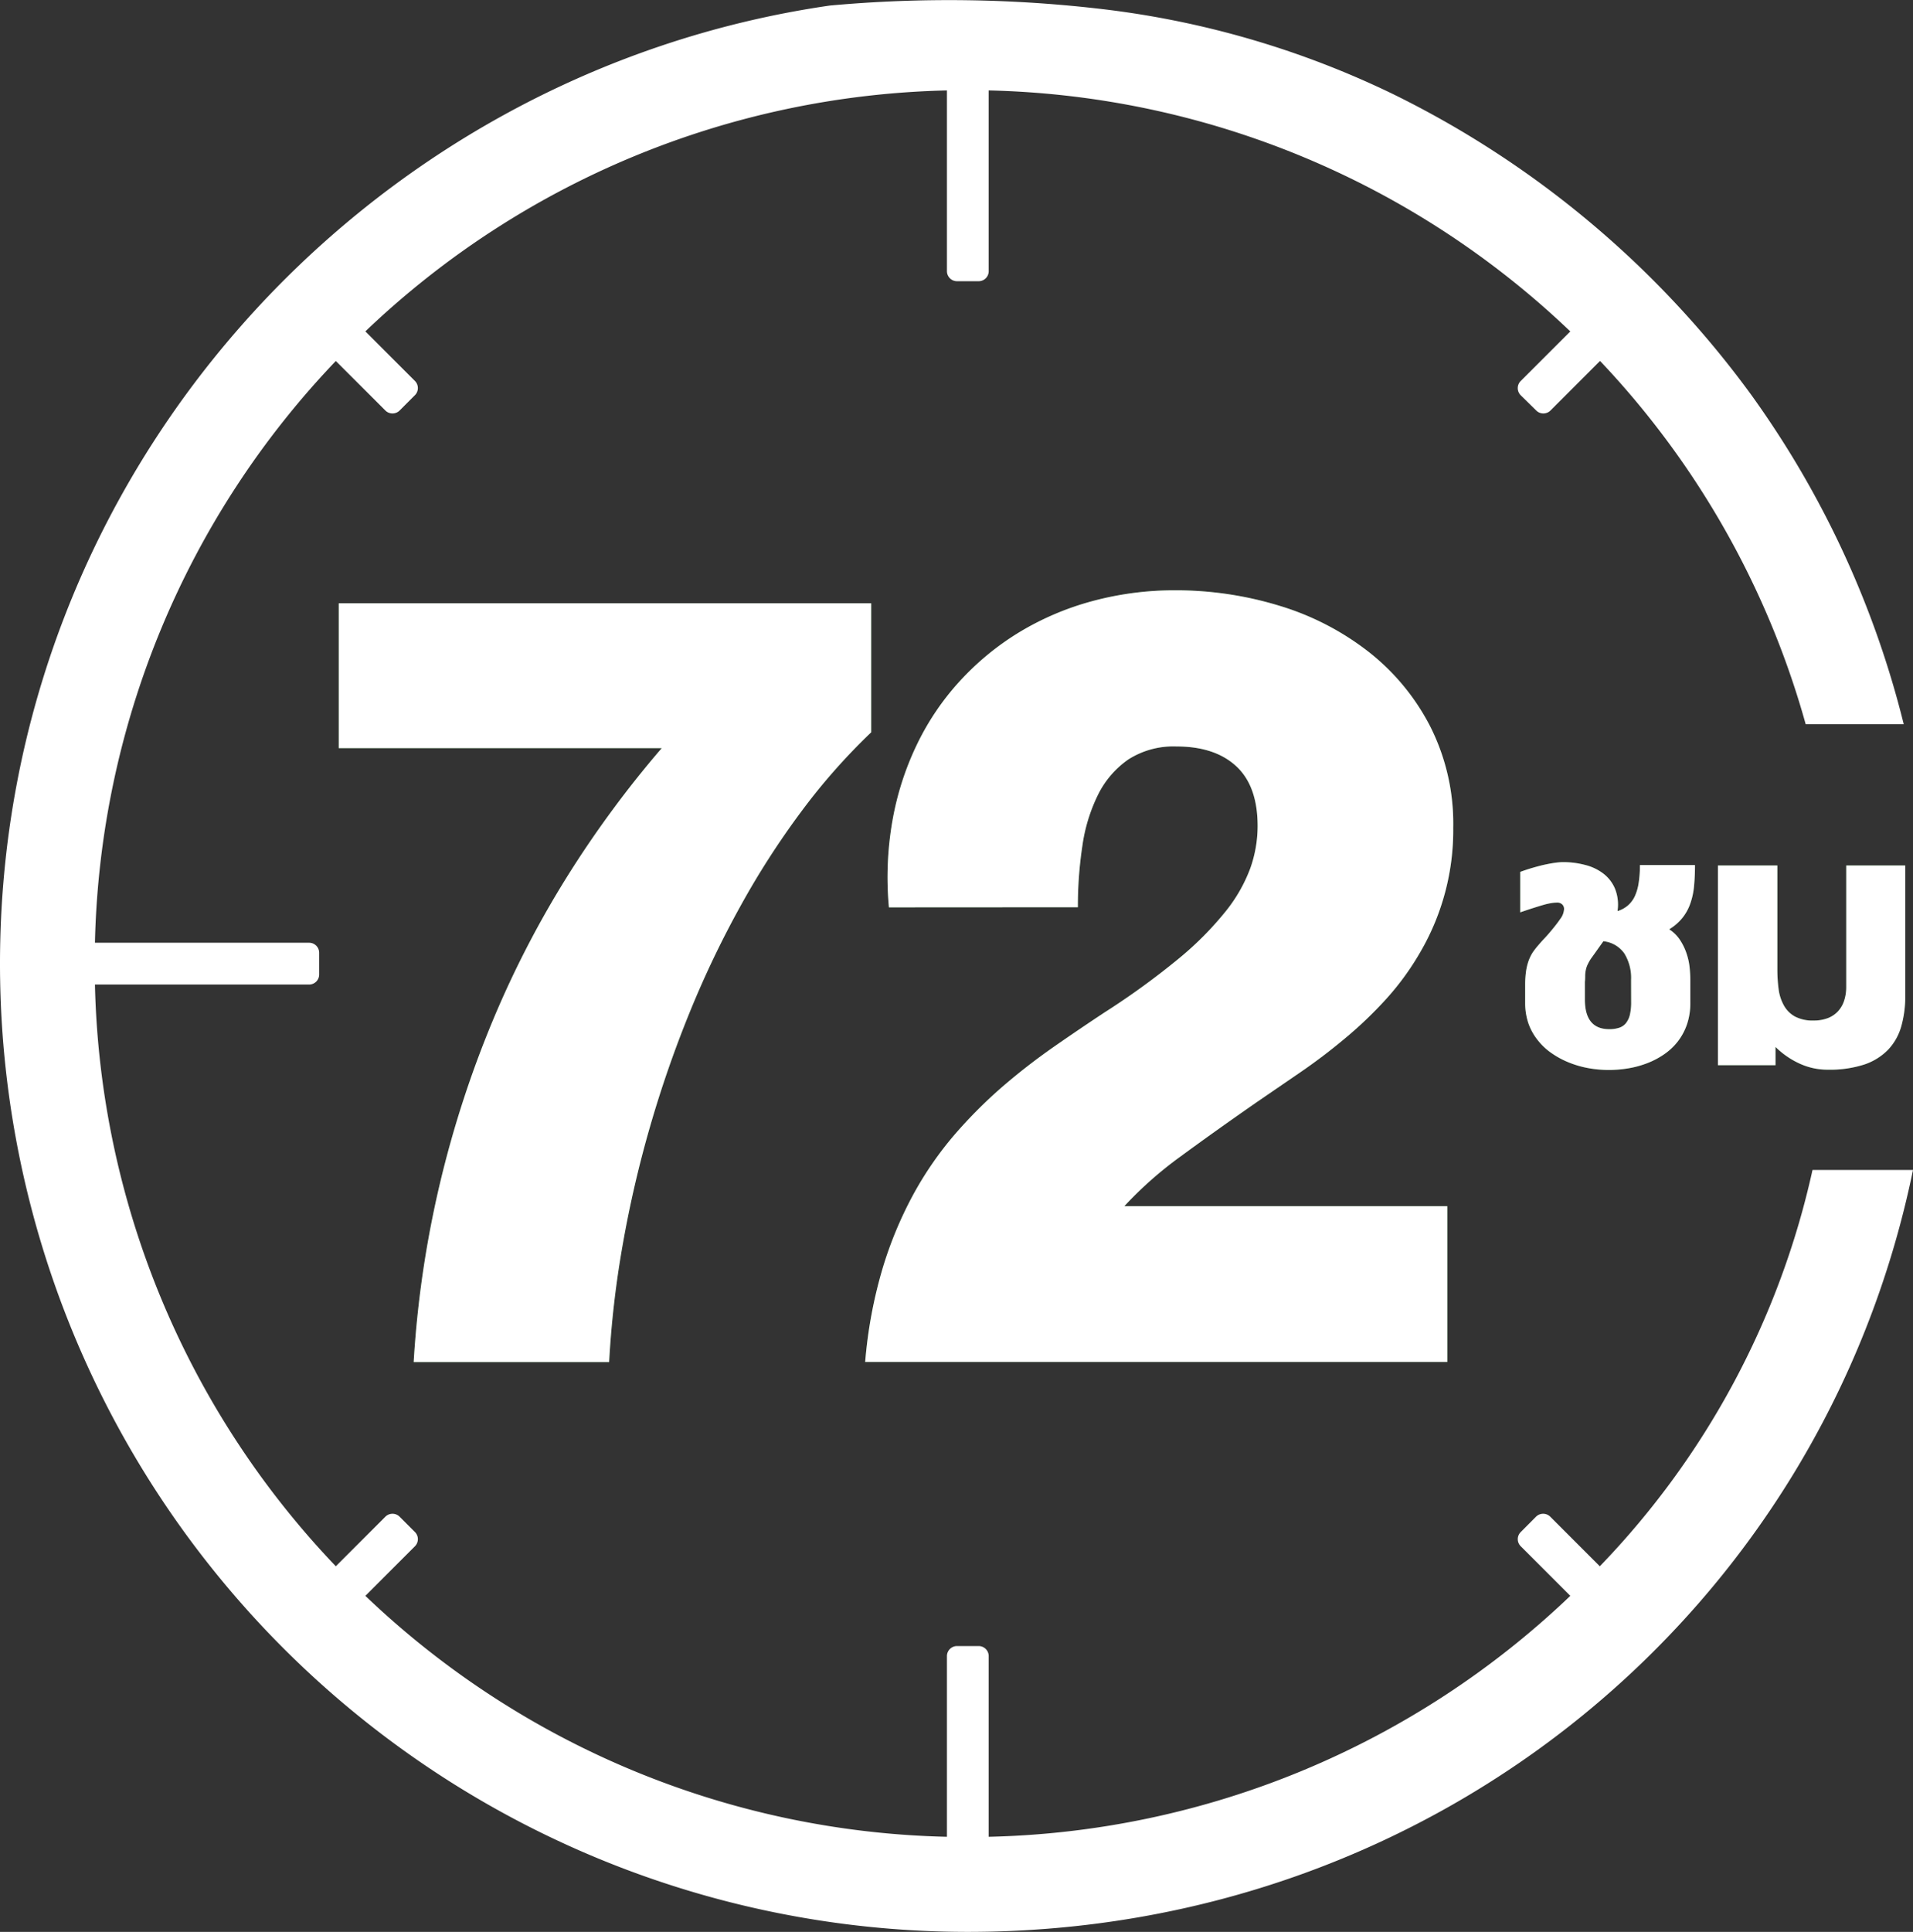 <svg xmlns="http://www.w3.org/2000/svg" viewBox="0 0 344.93 348.22"><rect x="0" y="0" width="344.93" height="348.22" fill="#333333" stroke="none"/><defs><style>.cls-1{fill:#3c7d3f;}.cls-2,.cls-3{fill:#fff;}.cls-3{fill-rule:evenodd;}</style></defs><g id="Layer_2" data-name="Layer 2"><g id="Layer_1-2" data-name="Layer 1"><path class="cls-1" d="M144.52,146.22a149.25,149.25,0,0,0-11,17.08,177.48,177.48,0,0,0-9.17,19.18,206.57,206.57,0,0,0-7.14,20.58,203,203,0,0,0-4.93,21.28,176.18,176.18,0,0,0-2.45,21.17H74.59a188.2,188.2,0,0,1,4.76-32.3,190.85,190.85,0,0,1,9.52-29.29,178.78,178.78,0,0,1,13.54-26.15,190,190,0,0,1,16.91-22.92H61.08V108.74h96V132A112.28,112.28,0,0,0,144.52,146.22Z"/><path class="cls-1" d="M160.28,163.55a58.94,58.94,0,0,1,.63-15.58,52.57,52.57,0,0,1,4.41-13.75,47.17,47.17,0,0,1,7.77-11.48A49.21,49.21,0,0,1,183.72,114a51.09,51.09,0,0,1,13.06-5.6,56.69,56.69,0,0,1,15.08-2,63.85,63.85,0,0,1,18.87,2.8,49.29,49.29,0,0,1,16,8.26,40.76,40.76,0,0,1,11.13,13.44,38.87,38.87,0,0,1,4.17,18.27,43.6,43.6,0,0,1-5.85,22.29A49.08,49.08,0,0,1,250,180a73.3,73.3,0,0,1-7.49,7.17q-3.94,3.3-8.08,6.13l-7.91,5.42q-7.56,5.25-13.61,9.7a68.44,68.44,0,0,0-10.19,9h58.24v28.07H156a82.82,82.82,0,0,1,3.11-16.76,70.38,70.38,0,0,1,5.6-13.48,62.66,62.66,0,0,1,7.42-10.74,85,85,0,0,1,8.64-8.65,115,115,0,0,1,9.24-7.17q4.69-3.26,9.24-6.26a137.82,137.82,0,0,0,13.27-9.63,58.16,58.16,0,0,0,8.43-8.47,27.89,27.89,0,0,0,4.48-7.8,22.79,22.79,0,0,0,1.33-7.63q0-7.21-3.85-10.78t-10.78-3.57a15.08,15.08,0,0,0-8.68,2.34,16.83,16.83,0,0,0-5.46,6.34,30.36,30.36,0,0,0-2.83,9.24,72.45,72.45,0,0,0-.81,11.06Z"/><path class="cls-2" d="M144.52,146.22a149.25,149.25,0,0,0-11,17.08,177.48,177.48,0,0,0-9.17,19.18,206.57,206.57,0,0,0-7.14,20.58,203,203,0,0,0-4.93,21.28,176.18,176.18,0,0,0-2.45,21.17H74.59a188.2,188.2,0,0,1,4.76-32.3,190.85,190.85,0,0,1,9.52-29.29,178.78,178.78,0,0,1,13.54-26.15,190,190,0,0,1,16.91-22.92H61.08V108.74h96V132A112.28,112.28,0,0,0,144.52,146.22Z"/><path class="cls-2" d="M160.28,163.55a58.94,58.94,0,0,1,.63-15.58,52.57,52.57,0,0,1,4.41-13.75,47.17,47.17,0,0,1,7.77-11.48A49.21,49.21,0,0,1,183.72,114a51.09,51.09,0,0,1,13.06-5.6,56.69,56.69,0,0,1,15.08-2,63.85,63.85,0,0,1,18.87,2.8,49.29,49.29,0,0,1,16,8.26,40.76,40.76,0,0,1,11.13,13.44,38.87,38.87,0,0,1,4.17,18.27,43.6,43.6,0,0,1-5.85,22.29A49.08,49.08,0,0,1,250,180a73.3,73.3,0,0,1-7.49,7.17q-3.94,3.3-8.08,6.13l-7.91,5.42q-7.56,5.25-13.61,9.7a68.44,68.44,0,0,0-10.19,9h58.24v28.07H156a82.82,82.82,0,0,1,3.11-16.76,70.38,70.38,0,0,1,5.6-13.48,62.66,62.66,0,0,1,7.42-10.74,85,85,0,0,1,8.64-8.65,115,115,0,0,1,9.24-7.17q4.69-3.26,9.24-6.26a137.82,137.82,0,0,0,13.27-9.63,58.16,58.16,0,0,0,8.43-8.47,27.89,27.89,0,0,0,4.48-7.8,22.79,22.79,0,0,0,1.33-7.63q0-7.21-3.85-10.78t-10.78-3.57a15.08,15.08,0,0,0-8.68,2.34,16.83,16.83,0,0,0-5.46,6.34,30.36,30.36,0,0,0-2.83,9.24,72.45,72.45,0,0,0-.81,11.06Z"/><path class="cls-1" d="M291.66,164.22a5.1,5.1,0,0,0,1.85-1,5,5,0,0,0,1.25-1.65,8.84,8.84,0,0,0,.7-2.4,20.52,20.52,0,0,0,.23-3.24h9.93c0,1.38-.06,2.65-.17,3.8a12.9,12.9,0,0,1-.68,3.15,8.64,8.64,0,0,1-1.41,2.56,9.23,9.23,0,0,1-2.39,2.07,6.53,6.53,0,0,1,2,2,10.34,10.34,0,0,1,1.16,2.45,11.52,11.52,0,0,1,.53,2.5c.08.81.12,1.53.12,2.14v4.14a11.89,11.89,0,0,1-.6,3.89,10.74,10.74,0,0,1-1.64,3.07,11.06,11.06,0,0,1-2.46,2.32,14.55,14.55,0,0,1-3.05,1.61,17.4,17.4,0,0,1-3.4.93,21,21,0,0,1-3.52.3,20.38,20.38,0,0,1-3.65-.32,17.87,17.87,0,0,1-3.51-1,15.62,15.62,0,0,1-3.13-1.67,11.24,11.24,0,0,1-2.52-2.34,10.35,10.35,0,0,1-1.69-3,11.29,11.29,0,0,1-.61-3.77v-3.26a17.3,17.3,0,0,1,.16-2.44,10.15,10.15,0,0,1,.46-1.88,8.26,8.26,0,0,1,.73-1.49,14.36,14.36,0,0,1,1-1.29c.35-.41.73-.84,1.14-1.27s.84-.93,1.29-1.47c.62-.75,1.13-1.4,1.53-2A3.2,3.2,0,0,0,282,164a1.13,1.13,0,0,0-.28-.94,1.24,1.24,0,0,0-.94-.37,6.79,6.79,0,0,0-1.06.09,11.94,11.94,0,0,0-1.33.3c-.51.14-1.11.33-1.81.55s-1.51.49-2.47.82v-7.29c.81-.3,1.61-.56,2.38-.78s1.49-.41,2.15-.55,1.27-.25,1.81-.32a10.61,10.61,0,0,1,1.29-.11,15.45,15.45,0,0,1,4.12.52,8.89,8.89,0,0,1,3.27,1.57,6.65,6.65,0,0,1,2.06,2.68,7.69,7.69,0,0,1,.49,3.83Zm2.44,12.37a8.37,8.37,0,0,0-1.21-4.72,5.24,5.24,0,0,0-3.79-2.21l-2,2.81a7.59,7.59,0,0,0-.75,1.21,4.44,4.44,0,0,0-.38,1,6.13,6.13,0,0,0-.15,1.07c0,.37,0,.79-.05,1.24v3.16c0,3.57,1.46,5.36,4.4,5.36a5.58,5.58,0,0,0,1.72-.24,2.6,2.6,0,0,0,1.24-.8,3.88,3.88,0,0,0,.74-1.51,9.8,9.8,0,0,0,.24-2.36Z"/><path class="cls-1" d="M309.76,192V156h10.71v18.7a27.24,27.24,0,0,0,.23,3.6,8.09,8.09,0,0,0,.95,2.93,5.09,5.09,0,0,0,2,2,6.81,6.81,0,0,0,3.36.72,7,7,0,0,0,2.58-.44,4.93,4.93,0,0,0,1.84-1.25,5.21,5.21,0,0,0,1.09-1.91,7.83,7.83,0,0,0,.37-2.45V156h10.64v23.53a19.44,19.44,0,0,1-.72,5.48,10.13,10.13,0,0,1-2.36,4.19,10.74,10.74,0,0,1-4.31,2.68,20.25,20.25,0,0,1-6.6.93,12.07,12.07,0,0,1-5.06-1.1,15,15,0,0,1-4.34-3V192Z"/><path class="cls-2" d="M291.66,164.22a5.1,5.1,0,0,0,1.85-1,5,5,0,0,0,1.25-1.65,8.84,8.84,0,0,0,.7-2.4,20.52,20.52,0,0,0,.23-3.24h9.93c0,1.38-.06,2.65-.17,3.8a12.9,12.9,0,0,1-.68,3.15,8.64,8.64,0,0,1-1.41,2.56,9.23,9.23,0,0,1-2.39,2.07,6.53,6.53,0,0,1,2,2,10.34,10.34,0,0,1,1.16,2.45,11.52,11.52,0,0,1,.53,2.5c.08.81.12,1.53.12,2.14v4.14a11.89,11.89,0,0,1-.6,3.89,10.74,10.74,0,0,1-1.64,3.07,11.06,11.06,0,0,1-2.46,2.32,14.55,14.55,0,0,1-3.05,1.61,17.4,17.4,0,0,1-3.4.93,21,21,0,0,1-3.52.3,20.38,20.38,0,0,1-3.65-.32,17.87,17.87,0,0,1-3.51-1,15.62,15.62,0,0,1-3.13-1.67,11.24,11.24,0,0,1-2.52-2.34,10.35,10.35,0,0,1-1.69-3,11.29,11.29,0,0,1-.61-3.77v-3.26a17.3,17.3,0,0,1,.16-2.44,10.15,10.15,0,0,1,.46-1.88,8.26,8.26,0,0,1,.73-1.49,14.36,14.36,0,0,1,1-1.29c.35-.41.73-.84,1.14-1.27s.84-.93,1.29-1.47c.62-.75,1.13-1.4,1.53-2A3.2,3.2,0,0,0,282,164a1.13,1.13,0,0,0-.28-.94,1.24,1.24,0,0,0-.94-.37,6.79,6.79,0,0,0-1.06.09,11.94,11.94,0,0,0-1.33.3c-.51.14-1.11.33-1.81.55s-1.51.49-2.47.82v-7.29c.81-.3,1.61-.56,2.38-.78s1.49-.41,2.15-.55,1.27-.25,1.81-.32a10.61,10.61,0,0,1,1.29-.11,15.45,15.45,0,0,1,4.12.52,8.89,8.89,0,0,1,3.27,1.57,6.65,6.65,0,0,1,2.06,2.68,7.69,7.69,0,0,1,.49,3.83Zm2.44,12.37a8.37,8.37,0,0,0-1.21-4.72,5.24,5.24,0,0,0-3.79-2.21l-2,2.81a7.59,7.59,0,0,0-.75,1.21,4.44,4.44,0,0,0-.38,1,6.13,6.13,0,0,0-.15,1.07c0,.37,0,.79-.05,1.24v3.16c0,3.57,1.46,5.36,4.4,5.36a5.58,5.58,0,0,0,1.72-.24,2.6,2.6,0,0,0,1.24-.8,3.88,3.88,0,0,0,.74-1.51,9.8,9.8,0,0,0,.24-2.36Z"/><path class="cls-2" d="M309.76,192V156h10.71v18.7a27.24,27.24,0,0,0,.23,3.6,8.09,8.09,0,0,0,.95,2.93,5.09,5.09,0,0,0,2,2,6.81,6.81,0,0,0,3.36.72,7,7,0,0,0,2.58-.44,4.93,4.93,0,0,0,1.84-1.25,5.21,5.21,0,0,0,1.09-1.91,7.83,7.83,0,0,0,.37-2.45V156h10.64v23.53a19.44,19.44,0,0,1-.72,5.48,10.13,10.13,0,0,1-2.36,4.19,10.74,10.74,0,0,1-4.31,2.68,20.25,20.25,0,0,1-6.6.93,12.07,12.07,0,0,1-5.06-1.1,15,15,0,0,1-4.34-3V192Z"/><path class="cls-3" d="M288.46,282.32l-8.94-8.94a1.82,1.82,0,0,0-2.56,0l-2.76,2.77a1.8,1.8,0,0,0,0,2.56l8.94,8.94a156.84,156.84,0,0,1-104.87,43.43V298.51a1.81,1.81,0,0,0-1.8-1.81h-3.92a1.82,1.82,0,0,0-1.81,1.81v32.57A156.83,156.83,0,0,1,65.88,287.65l8.94-8.94a1.82,1.82,0,0,0,0-2.56l-2.77-2.77a1.82,1.82,0,0,0-2.56,0l-8.94,8.94A156.86,156.86,0,0,1,17.12,177.46H55.74a1.81,1.81,0,0,0,1.81-1.81v-3.92a1.81,1.81,0,0,0-1.81-1.8H17.12A156.86,156.86,0,0,1,60.55,65.07L69.49,74a1.82,1.82,0,0,0,2.56,0l2.77-2.77a1.82,1.82,0,0,0,0-2.56l-8.94-8.94A156.94,156.94,0,0,1,170.74,16.3V48.88a1.82,1.82,0,0,0,1.81,1.81h3.92a1.81,1.81,0,0,0,1.8-1.81V16.3A156.94,156.94,0,0,1,283.14,59.74l-8.95,8.94a1.82,1.82,0,0,0,0,2.56L277,74a1.82,1.82,0,0,0,2.56,0l8.94-8.94a156,156,0,0,1,37.08,65.48h17.68a172.34,172.34,0,0,0-27.59-59.5A175.72,175.72,0,0,0,251.26,17a164.41,164.41,0,0,0-52-15.3A236.41,236.41,0,0,0,149.63,1C65.55,13.18,0,85.78,0,173.71A174.51,174.51,0,0,0,174.51,348.22c84.27,0,154.09-57.9,170.42-137.33H326.81A149.11,149.11,0,0,1,288.46,282.32Z"/></g></g></svg>